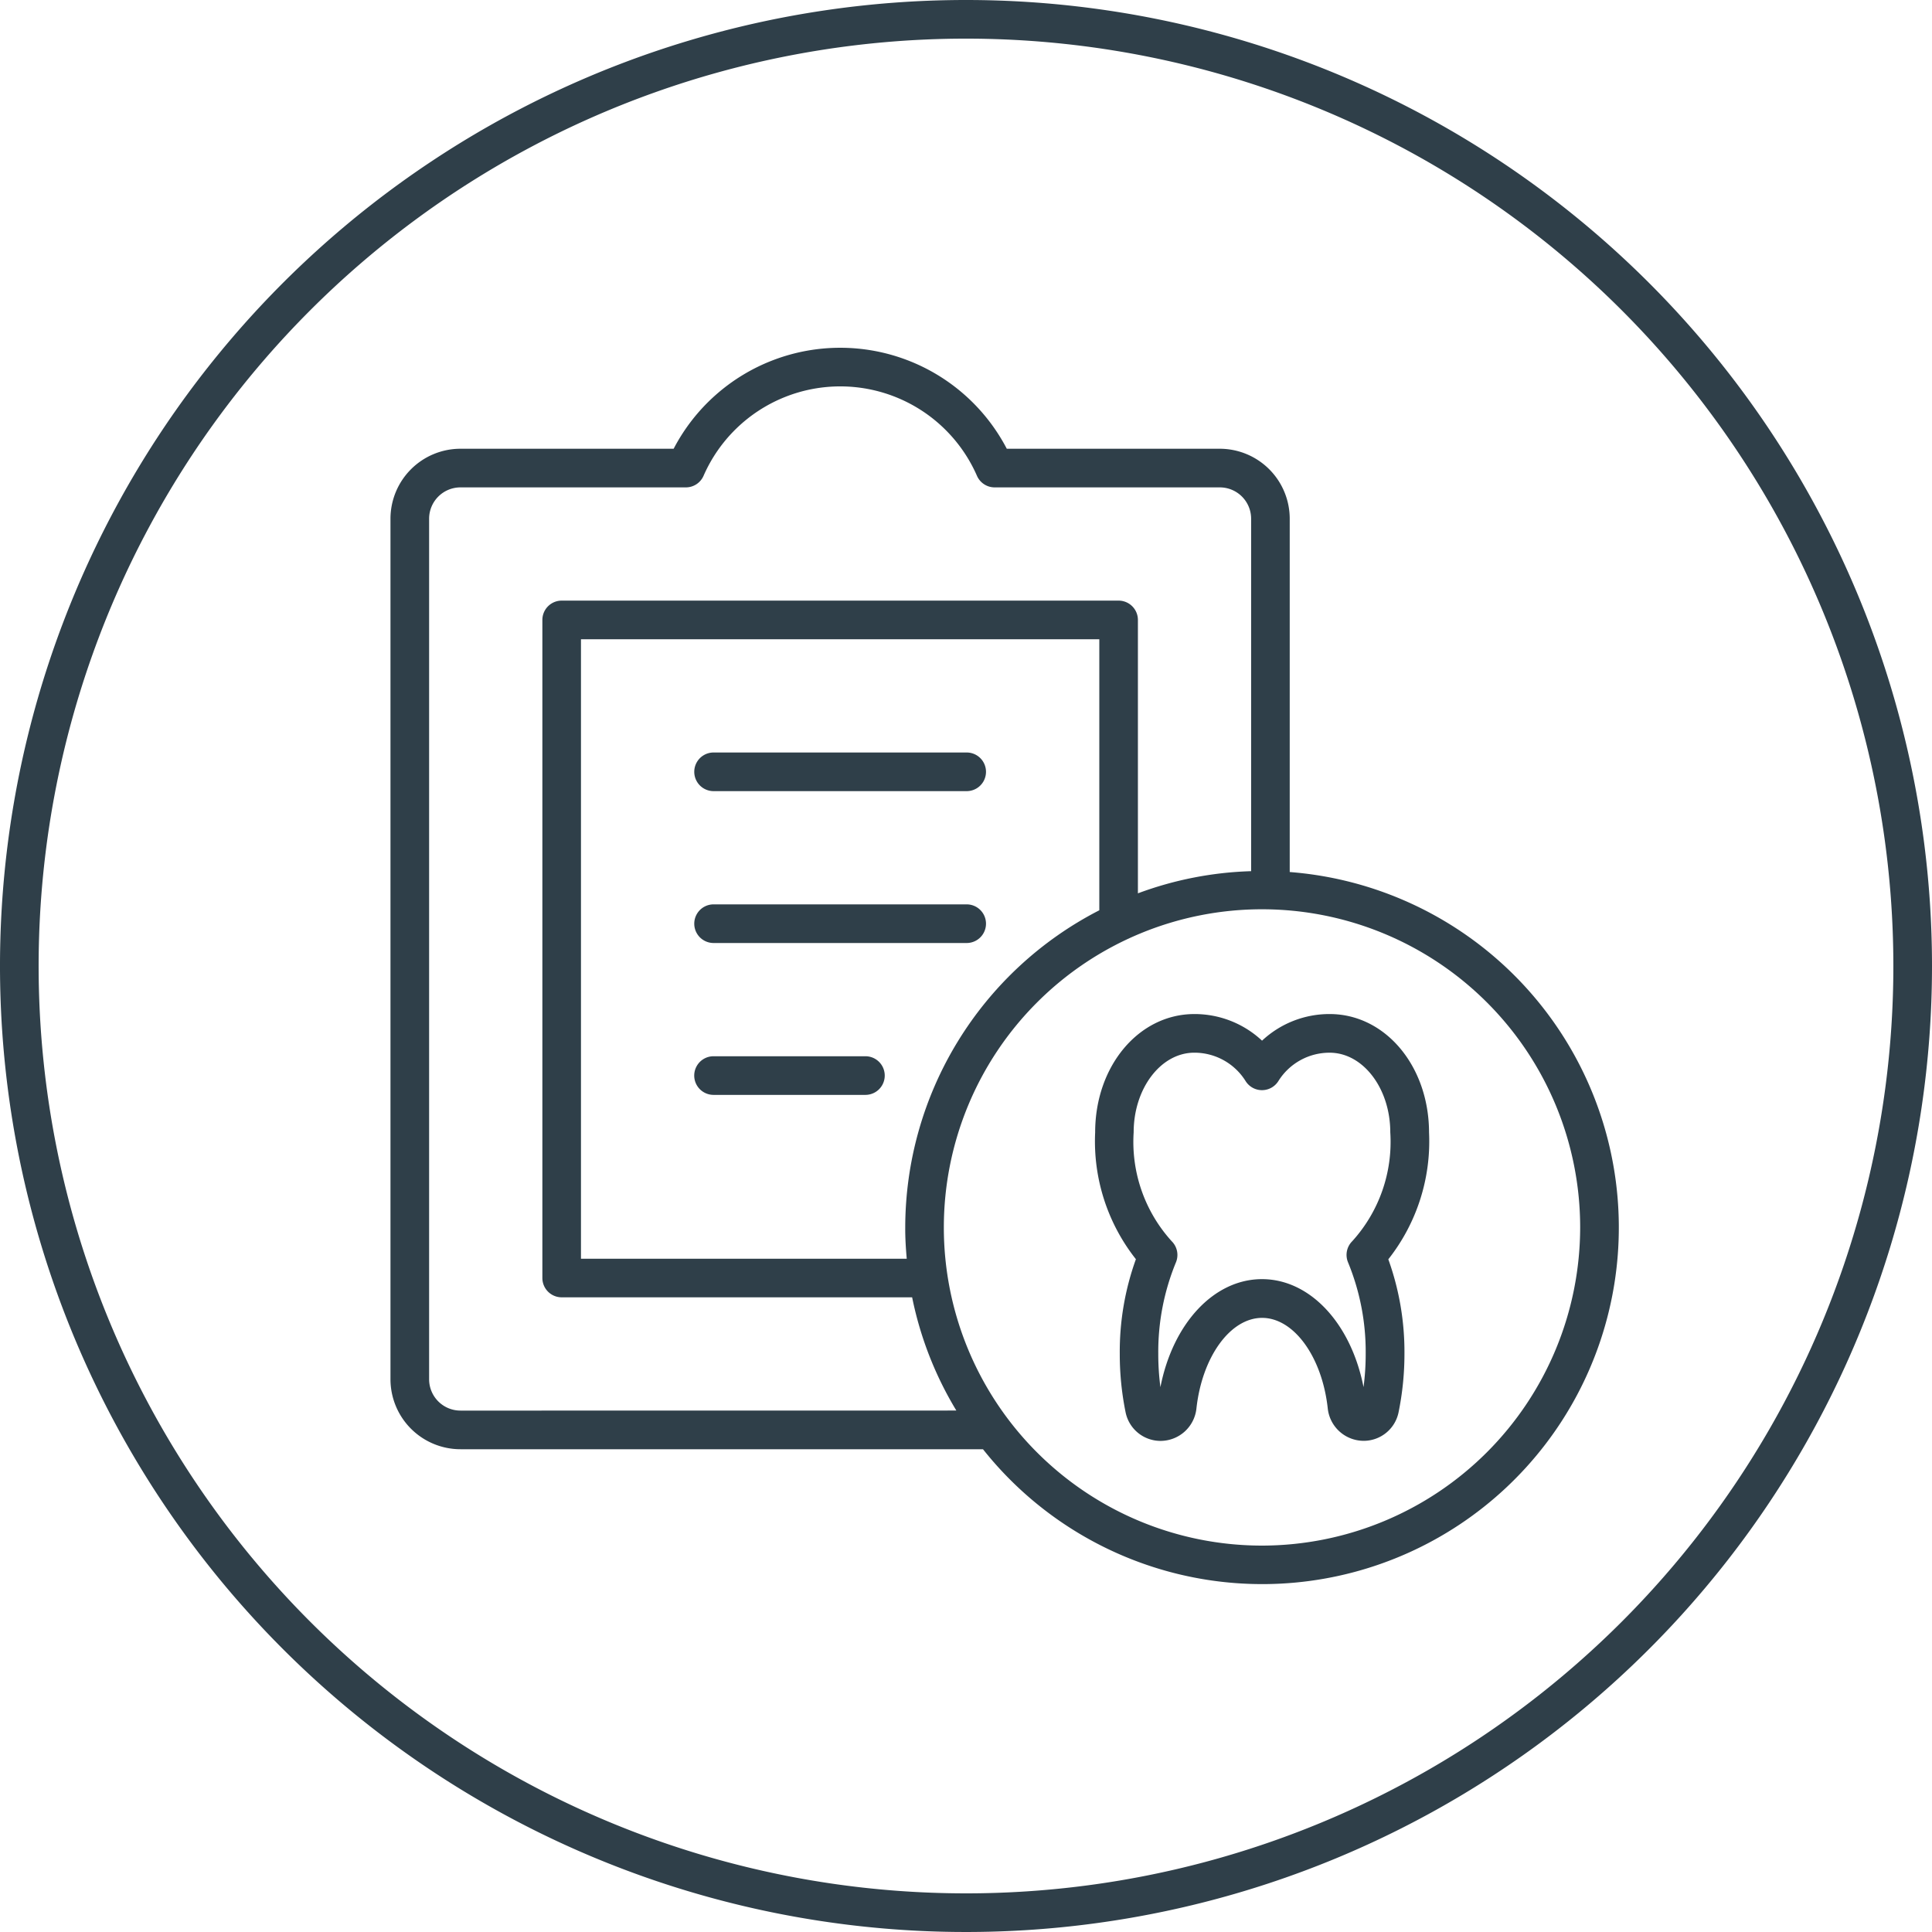 <svg xmlns="http://www.w3.org/2000/svg" width="100" height="100" viewBox="0 0 100 100">
  <g id="iconSet2-C" transform="translate(-400 -100)">
    <path id="Path_439" data-name="Path 439" d="M450.035,138.949h-13.1a1,1,0,0,0,0,2h13.1a1,1,0,0,0,0-2Z" fill="#2f3f49"/>
    <path id="Path_440" data-name="Path 440" d="M450.035,146.81h-13.1a1,1,0,0,0,0,2h13.1a1,1,0,0,0,0-2Z" fill="#2f3f49"/>
    <path id="Path_441" data-name="Path 441" d="M444.794,154.671h-7.861a1,1,0,0,0,0,2h7.861a1,1,0,0,0,0-2Z" fill="#2f3f49"/>
    <path id="Path_442" data-name="Path 442" d="M466.756,145.136V126.848a3.624,3.624,0,0,0-3.62-3.621H452.111a9.724,9.724,0,0,0-17.243,0H423.832a3.625,3.625,0,0,0-3.621,3.621v44.544a3.624,3.624,0,0,0,3.621,3.62h27.047a18.456,18.456,0,1,0,15.877-29.876Zm-21.962,27.876H423.832a1.622,1.622,0,0,1-1.621-1.62V126.848a1.623,1.623,0,0,1,1.621-1.621H435.5a1,1,0,0,0,.916-.6,7.723,7.723,0,0,1,14.151,0,1,1,0,0,0,.916.6h11.655a1.622,1.622,0,0,1,1.62,1.621v18.244a18.3,18.3,0,0,0-5.86,1.147V132.088a1,1,0,0,0-1-1H429.073a1,1,0,0,0-1,1v34.061a1,1,0,0,0,1,1l11.162,0h6.977a18.334,18.334,0,0,0,2.288,5.86Zm2.139-7.861h-6.7l-10.162,0V133.088H456.9v14.028a18.475,18.475,0,0,0-10.045,16.416C446.851,164.078,446.886,164.617,446.933,165.151ZM465.32,180a16.468,16.468,0,1,1,16.469-16.468A16.487,16.487,0,0,1,465.32,180Z" fill="#2f3f49"/>
    <path id="Path_443" data-name="Path 443" d="M468.823,152.487a5.1,5.1,0,0,0-3.5,1.378,5.109,5.109,0,0,0-3.5-1.378c-2.881,0-5.138,2.69-5.138,6.124a9.839,9.839,0,0,0,2.109,6.565,14.1,14.1,0,0,0-.835,4.9,15.041,15.041,0,0,0,.306,3.046,1.849,1.849,0,0,0,1.8,1.459,1.876,1.876,0,0,0,1.861-1.668c.291-2.68,1.754-4.7,3.4-4.7s3.111,2.02,3.4,4.7a1.876,1.876,0,0,0,1.861,1.664,1.845,1.845,0,0,0,1.8-1.465,15.1,15.1,0,0,0,.307-3.031,14.148,14.148,0,0,0-.835-4.9,9.844,9.844,0,0,0,2.108-6.565C473.961,155.176,471.7,152.487,468.823,152.487Zm1.168,11.759a1,1,0,0,0-.219,1.088,12.17,12.17,0,0,1,.916,4.738,13.063,13.063,0,0,1-.112,1.724c-.645-3.287-2.762-5.588-5.256-5.588s-4.613,2.3-5.257,5.591a13.185,13.185,0,0,1-.111-1.734,12.154,12.154,0,0,1,.916-4.729,1,1,0,0,0-.219-1.088,7.649,7.649,0,0,1-1.971-5.637c0-2.274,1.407-4.124,3.138-4.124a3.12,3.12,0,0,1,2.657,1.471,1,1,0,0,0,1.694,0,3.119,3.119,0,0,1,2.656-1.47c1.73,0,3.138,1.849,3.138,4.122A7.653,7.653,0,0,1,469.991,164.246Z" fill="#2f3f49"/>
    <g id="Group_528" data-name="Group 528">
      <g id="Group_527" data-name="Group 527">
        <path id="Path_314" data-name="Path 314" d="M450,100a50,50,0,1,0,50,50,50,50,0,0,0-50-50Zm0,98a48,48,0,1,1,48-48A48,48,0,0,1,450,198Z" fill="#2f3f49"/>
      </g>
    </g>
  </g>
</svg>
